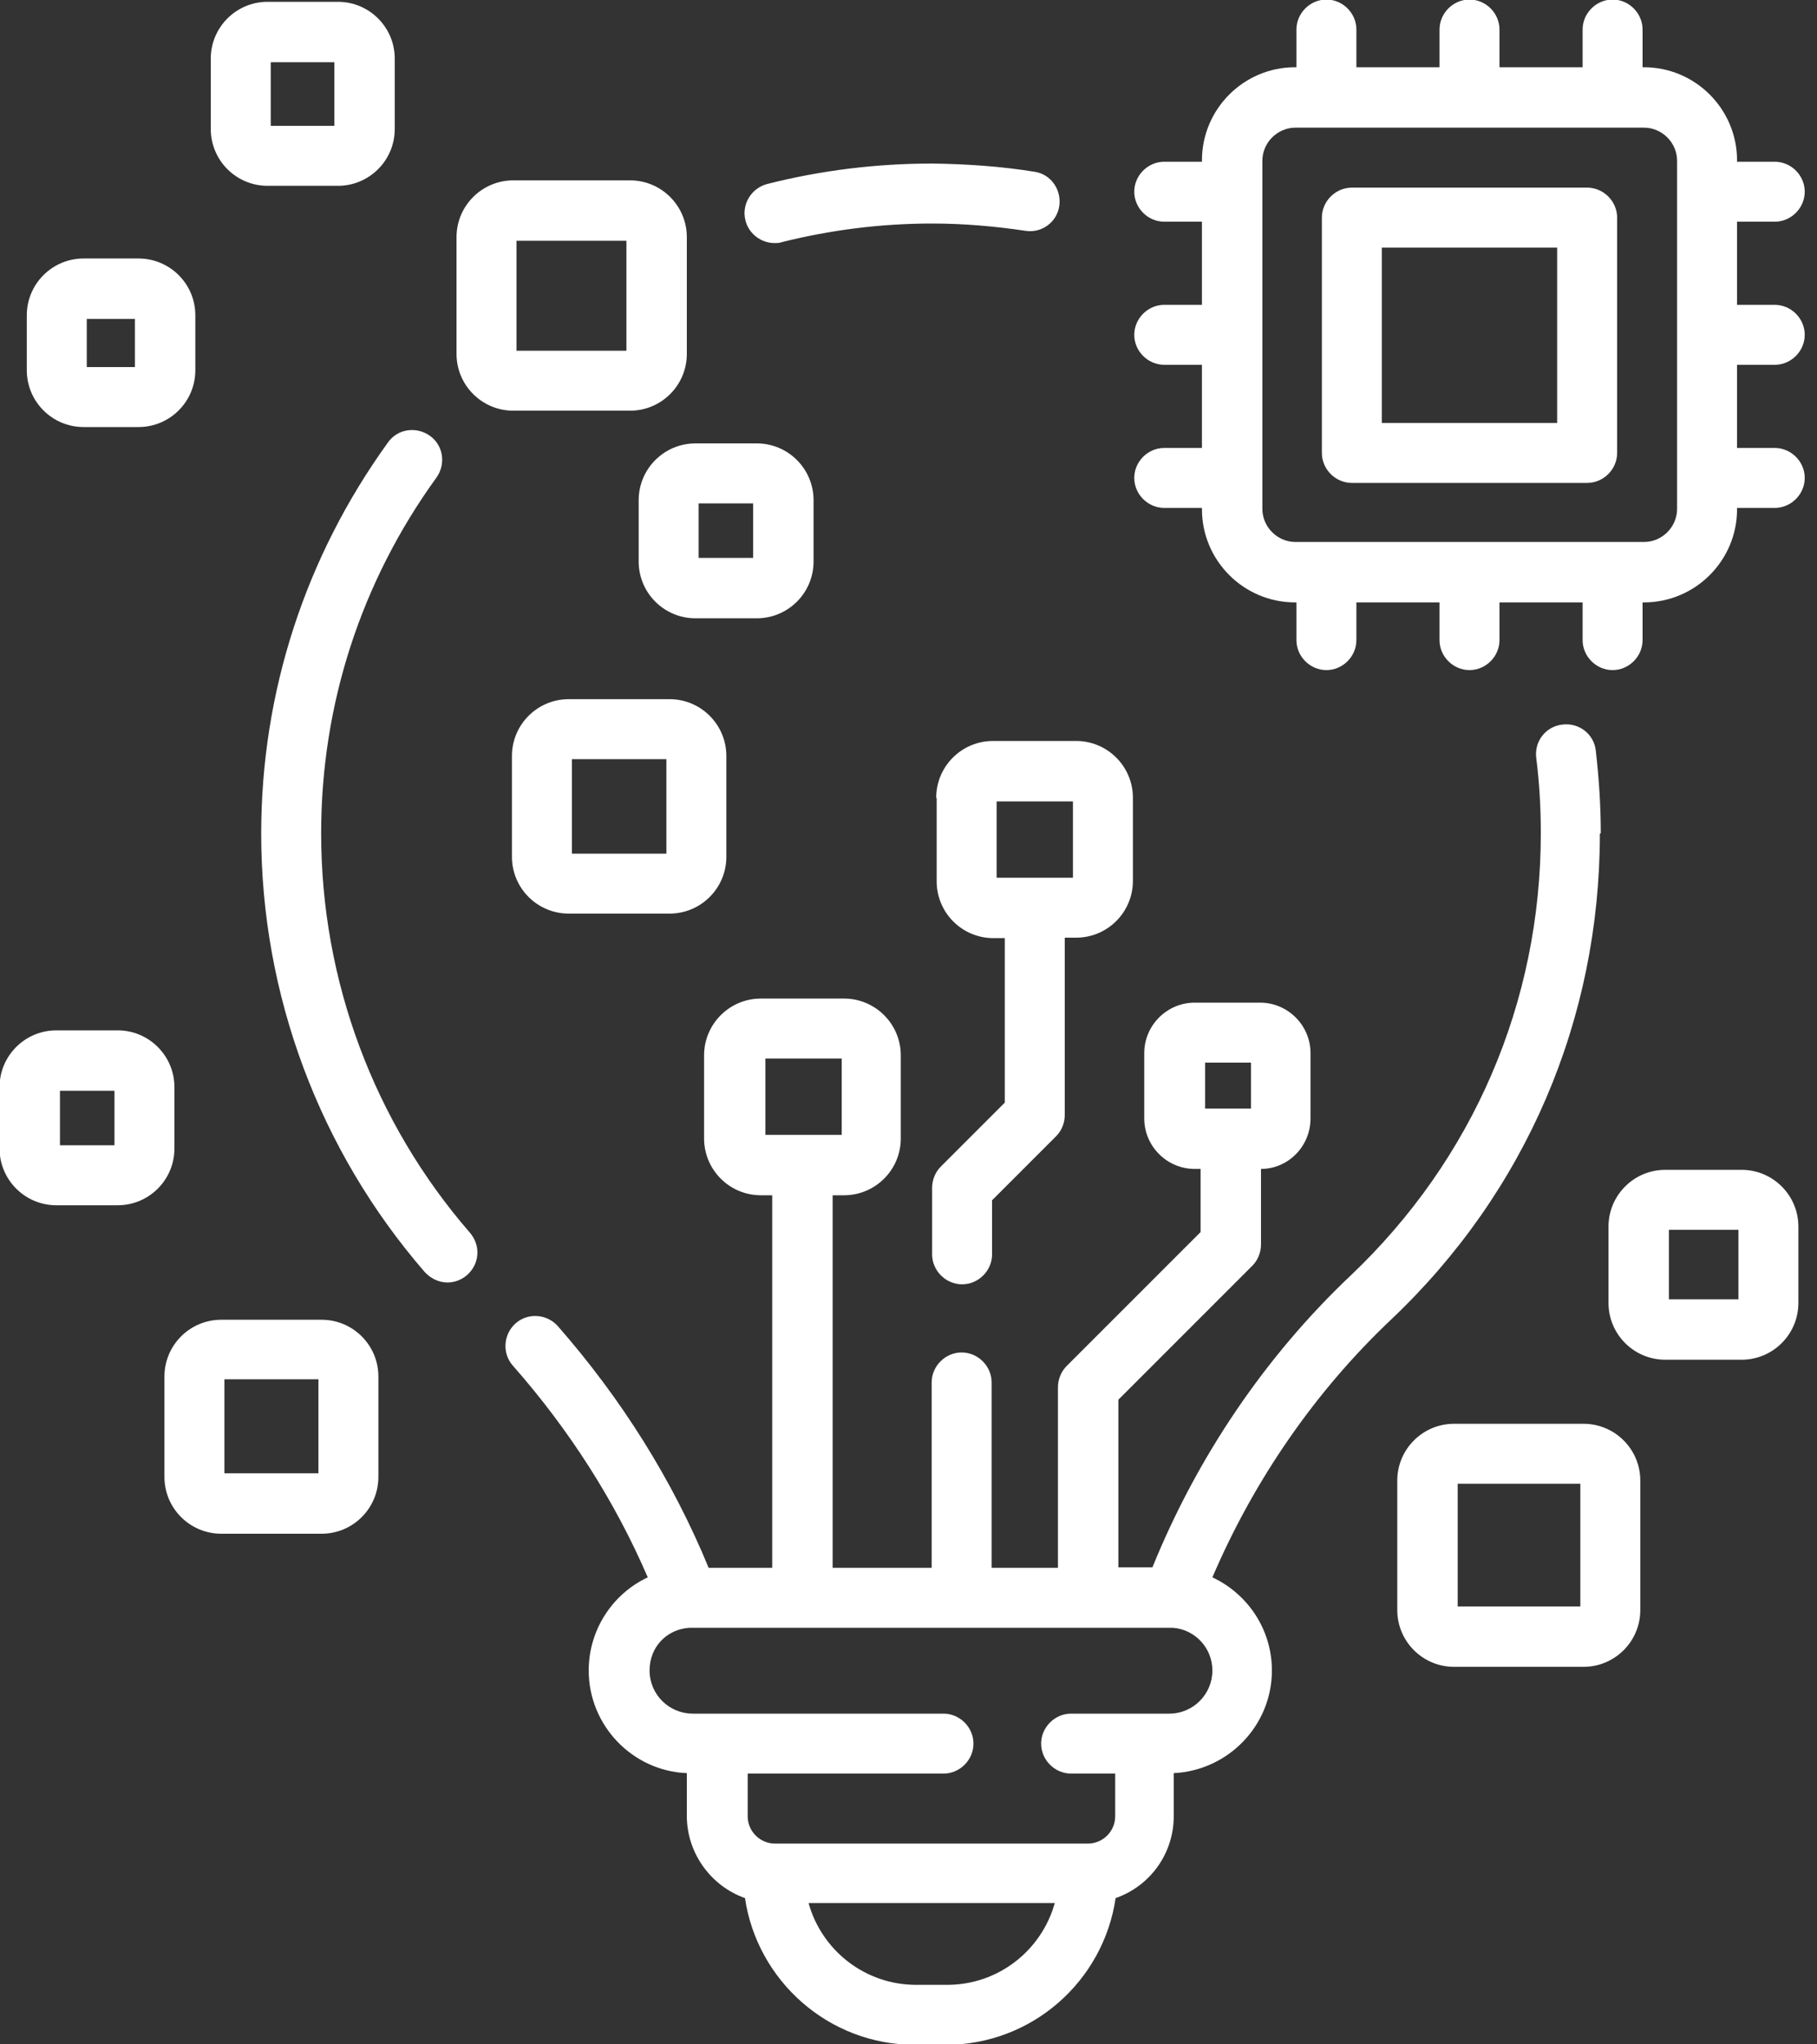 <svg width="40" height="45" viewBox="0 0 40 45" fill="none" xmlns="http://www.w3.org/2000/svg">
<rect x="0" y="0" width="40" height="45" fill="#333333" stroke="none"/>
<g clip-path="url(#clip0_4039_61948)">
<path d="M20.62 17.57V19.4C20.62 20.09 21.18 20.65 21.87 20.65H22.12V24.27L20.71 25.68C20.59 25.8 20.52 25.97 20.52 26.15V27.61C20.52 27.97 20.82 28.27 21.18 28.27C21.54 28.27 21.84 27.97 21.84 27.61V26.42L23.25 25.01C23.37 24.89 23.44 24.72 23.44 24.54V20.64H23.69C24.38 20.64 24.94 20.08 24.94 19.39V17.56C24.94 16.87 24.38 16.31 23.69 16.31H21.86C21.17 16.31 20.61 16.87 20.61 17.56L20.62 17.57ZM21.94 17.64H23.62V19.32H21.94V17.64ZM12.52 15.39C11.83 15.39 11.27 15.95 11.27 16.64V18.86C11.27 19.55 11.83 20.11 12.52 20.11H14.74C15.43 20.11 15.99 19.55 15.99 18.86V16.64C15.99 15.95 15.43 15.39 14.74 15.39H12.52ZM14.67 18.79H12.59V16.71H14.67V18.79ZM14.06 11.01V12.36C14.06 13.05 14.62 13.61 15.31 13.61H16.66C17.35 13.61 17.91 13.05 17.91 12.36V11.01C17.91 10.32 17.35 9.76 16.66 9.76H15.31C14.62 9.76 14.06 10.32 14.06 11.01ZM15.38 11.08H16.58V12.28H15.38V11.08ZM3.84 23.93C3.84 23.24 3.28 22.68 2.59 22.68H1.24C0.55 22.68 -0.01 23.24 -0.01 23.93V25.28C-0.01 25.97 0.55 26.53 1.24 26.53H2.59C3.28 26.53 3.84 25.97 3.84 25.28V23.93ZM2.52 25.21H1.32V24.01H2.52V25.21ZM7.08 29.05H4.87C4.18 29.05 3.62 29.61 3.62 30.3V32.51C3.62 33.2 4.18 33.76 4.87 33.76H7.08C7.77 33.76 8.33 33.2 8.33 32.51V30.3C8.33 29.61 7.77 29.05 7.08 29.05ZM7.01 32.43H4.94V30.36H7.01V32.43Z" fill="white"/>
<path d="M35.24 18.34C35.24 17.74 35.2 17.13 35.13 16.52C35.09 16.16 34.76 15.9 34.39 15.95C34.03 15.99 33.77 16.32 33.82 16.69C33.89 17.24 33.92 17.79 33.92 18.34C33.92 22.06 32.43 25.52 29.73 28.08C27.86 29.85 26.36 32.06 25.37 34.5H24.62V30.81L27.57 27.86C27.69 27.74 27.76 27.57 27.76 27.39V25.73C28.36 25.73 28.85 25.23 28.85 24.62V23.18C28.85 22.57 28.35 22.07 27.74 22.07H26.3C25.69 22.07 25.19 22.57 25.19 23.18V24.62C25.19 25.23 25.69 25.73 26.3 25.73H26.43V27.12L23.48 30.07C23.36 30.19 23.29 30.36 23.29 30.54V34.51H21.83V30.43C21.83 30.07 21.53 29.77 21.17 29.77C20.81 29.77 20.51 30.07 20.51 30.43V34.51H18.33V26.31H18.58C19.27 26.31 19.83 25.75 19.83 25.06V23.23C19.83 22.54 19.27 21.98 18.58 21.98H16.75C16.06 21.98 15.5 22.54 15.5 23.23V25.06C15.5 25.75 16.06 26.31 16.75 26.31H17V34.51H15.6C14.81 32.59 13.69 30.8 12.28 29.19C12.04 28.92 11.62 28.89 11.35 29.13C11.08 29.37 11.05 29.79 11.29 30.06C12.54 31.48 13.54 33.05 14.26 34.72C13.49 35.08 12.96 35.87 12.96 36.77C12.96 37.98 13.92 38.98 15.12 39.03V39.97C15.12 40.8 15.66 41.52 16.4 41.78C16.67 43.6 18.24 45.01 20.14 45.01H20.82C22.72 45.01 24.29 43.61 24.56 41.78C25.31 41.52 25.84 40.81 25.84 39.97V39.03C27.04 38.97 28 37.98 28 36.77C28 35.86 27.46 35.08 26.69 34.72C27.61 32.57 28.96 30.62 30.62 29.05C33.59 26.24 35.22 22.44 35.22 18.35L35.24 18.34ZM26.53 23.39H27.54V24.4H26.53V23.39ZM16.85 23.3H18.53V24.98H16.85V23.3ZM20.85 43.69H20.17C19.04 43.69 18.09 42.93 17.8 41.89H23.22C22.93 42.93 21.98 43.69 20.85 43.69ZM25.76 37.72H23.58C23.22 37.72 22.92 38.02 22.92 38.38C22.92 38.74 23.22 39.04 23.58 39.04H24.55V39.98C24.55 40.31 24.28 40.58 23.95 40.58H17.06C16.73 40.58 16.46 40.31 16.46 39.98V39.04H20.77C21.13 39.04 21.43 38.74 21.43 38.38C21.43 38.02 21.13 37.72 20.77 37.72H15.25C14.73 37.72 14.3 37.3 14.3 36.77C14.3 36.24 14.69 35.86 15.18 35.83H15.2C15.22 35.83 15.23 35.83 15.24 35.83H25.74C25.74 35.83 25.77 35.83 25.78 35.83C25.78 35.83 25.8 35.83 25.81 35.83C26.3 35.86 26.69 36.27 26.69 36.77C26.69 37.29 26.27 37.72 25.74 37.72H25.76ZM7.07 18.34C7.07 15.51 7.95 12.8 9.61 10.51C9.82 10.21 9.76 9.8 9.46 9.59C9.16 9.38 8.75 9.44 8.54 9.74C6.72 12.26 5.75 15.24 5.75 18.35C5.75 21.9 7.03 25.32 9.35 28C9.48 28.14 9.66 28.23 9.85 28.23C10.21 28.23 10.51 27.93 10.51 27.57C10.51 27.41 10.45 27.26 10.35 27.14C8.23 24.7 7.07 21.58 7.07 18.35V18.34ZM17.05 5.35C17.1 5.35 17.16 5.35 17.21 5.33C18.29 5.06 19.4 4.92 20.52 4.92C21.21 4.92 21.9 4.98 22.57 5.08C22.93 5.14 23.27 4.89 23.32 4.53C23.37 4.17 23.13 3.83 22.77 3.78C22.03 3.66 21.27 3.61 20.52 3.6C19.29 3.6 18.07 3.75 16.89 4.05C16.54 4.14 16.32 4.5 16.41 4.85C16.48 5.14 16.75 5.35 17.05 5.35ZM11.3 9.04H13.87C14.56 9.04 15.12 8.48 15.12 7.79V5.22C15.12 4.53 14.56 3.97 13.87 3.97H11.3C10.61 3.97 10.05 4.53 10.05 5.22V7.79C10.05 8.48 10.61 9.04 11.3 9.04ZM11.37 5.3H13.79V7.72H11.37V5.3ZM34.86 31.34H32.01C31.32 31.34 30.76 31.9 30.76 32.59V35.44C30.76 36.13 31.32 36.69 32.01 36.69H34.86C35.55 36.69 36.11 36.13 36.11 35.44V32.59C36.11 31.9 35.55 31.34 34.86 31.34ZM34.79 35.36H32.09V32.66H34.79V35.36ZM38.34 25.75H36.66C35.97 25.75 35.41 26.31 35.41 27V28.68C35.41 29.37 35.97 29.93 36.66 29.93H38.34C39.03 29.93 39.59 29.37 39.59 28.68V27C39.59 26.31 39.03 25.75 38.34 25.75ZM38.27 28.6H36.74V27.07H38.27V28.6ZM5.89 4.09H7.44C8.13 4.09 8.69 3.53 8.69 2.84V1.29C8.69 0.6 8.13 0.04 7.44 0.04H5.89C5.2 0.04 4.64 0.6 4.64 1.29V2.84C4.64 3.53 5.2 4.09 5.89 4.09ZM5.96 1.37H7.36V2.77H5.96V1.37ZM1.84 9.4H3.05C3.74 9.4 4.3 8.84 4.3 8.15V6.94C4.3 6.25 3.74 5.69 3.05 5.69H1.84C1.15 5.69 0.59 6.25 0.59 6.94V8.15C0.59 8.84 1.15 9.4 1.84 9.4ZM1.91 7.02H2.97V8.08H1.91V7.02ZM34.94 4.13H29.76C29.4 4.13 29.1 4.43 29.1 4.79V9.97C29.1 10.33 29.4 10.63 29.76 10.63H34.94C35.3 10.63 35.6 10.33 35.6 9.97V4.79C35.6 4.43 35.3 4.13 34.94 4.13ZM34.28 9.31H30.42V5.45H34.28V9.31Z" fill="white"/>
<path d="M39.07 8.03C39.43 8.03 39.73 7.73 39.73 7.37C39.73 7.01 39.43 6.71 39.07 6.71H38.24V4.88H39.07C39.43 4.88 39.73 4.58 39.73 4.22C39.73 3.86 39.43 3.56 39.07 3.56H38.24V3.53C38.24 2.4 37.32 1.48 36.19 1.48H36.16V0.65C36.16 0.29 35.86 -0.01 35.5 -0.01C35.14 -0.01 34.84 0.29 34.84 0.65V1.48H33.01V0.65C33.01 0.29 32.71 -0.01 32.35 -0.01C31.99 -0.01 31.69 0.29 31.69 0.65V1.48H29.86V0.65C29.86 0.29 29.56 -0.01 29.2 -0.01C28.84 -0.01 28.54 0.29 28.54 0.65V1.48H28.51C27.38 1.48 26.46 2.4 26.46 3.53V3.56H25.63C25.27 3.56 24.97 3.86 24.97 4.22C24.97 4.58 25.27 4.88 25.63 4.88H26.46V6.71H25.63C25.27 6.71 24.97 7.01 24.97 7.37C24.97 7.73 25.27 8.03 25.63 8.03H26.46V9.86H25.63C25.27 9.86 24.97 10.16 24.97 10.52C24.97 10.88 25.27 11.18 25.63 11.18H26.46V11.21C26.46 12.34 27.38 13.26 28.51 13.26H28.54V14.09C28.54 14.45 28.84 14.75 29.2 14.75C29.56 14.75 29.86 14.45 29.86 14.09V13.26H31.69V14.09C31.69 14.45 31.99 14.75 32.35 14.75C32.71 14.75 33.01 14.45 33.01 14.09V13.26H34.84V14.09C34.84 14.45 35.14 14.75 35.5 14.75C35.86 14.75 36.16 14.45 36.16 14.09V13.26H36.19C37.32 13.26 38.24 12.34 38.24 11.21V11.18H39.07C39.43 11.18 39.73 10.88 39.73 10.52C39.73 10.16 39.43 9.86 39.07 9.86H38.24V8.03H39.07ZM36.92 11.2C36.92 11.6 36.59 11.93 36.19 11.93H28.52C28.12 11.93 27.79 11.6 27.79 11.2V3.54C27.79 3.14 28.12 2.81 28.52 2.81H36.19C36.59 2.81 36.92 3.14 36.92 3.54V11.21V11.2Z" fill="white"/>
</g>
<defs>
<clipPath id="clip0_4039_61948">
<rect width="39.73" height="45" fill="white"/>
</clipPath>
</defs>
</svg>

